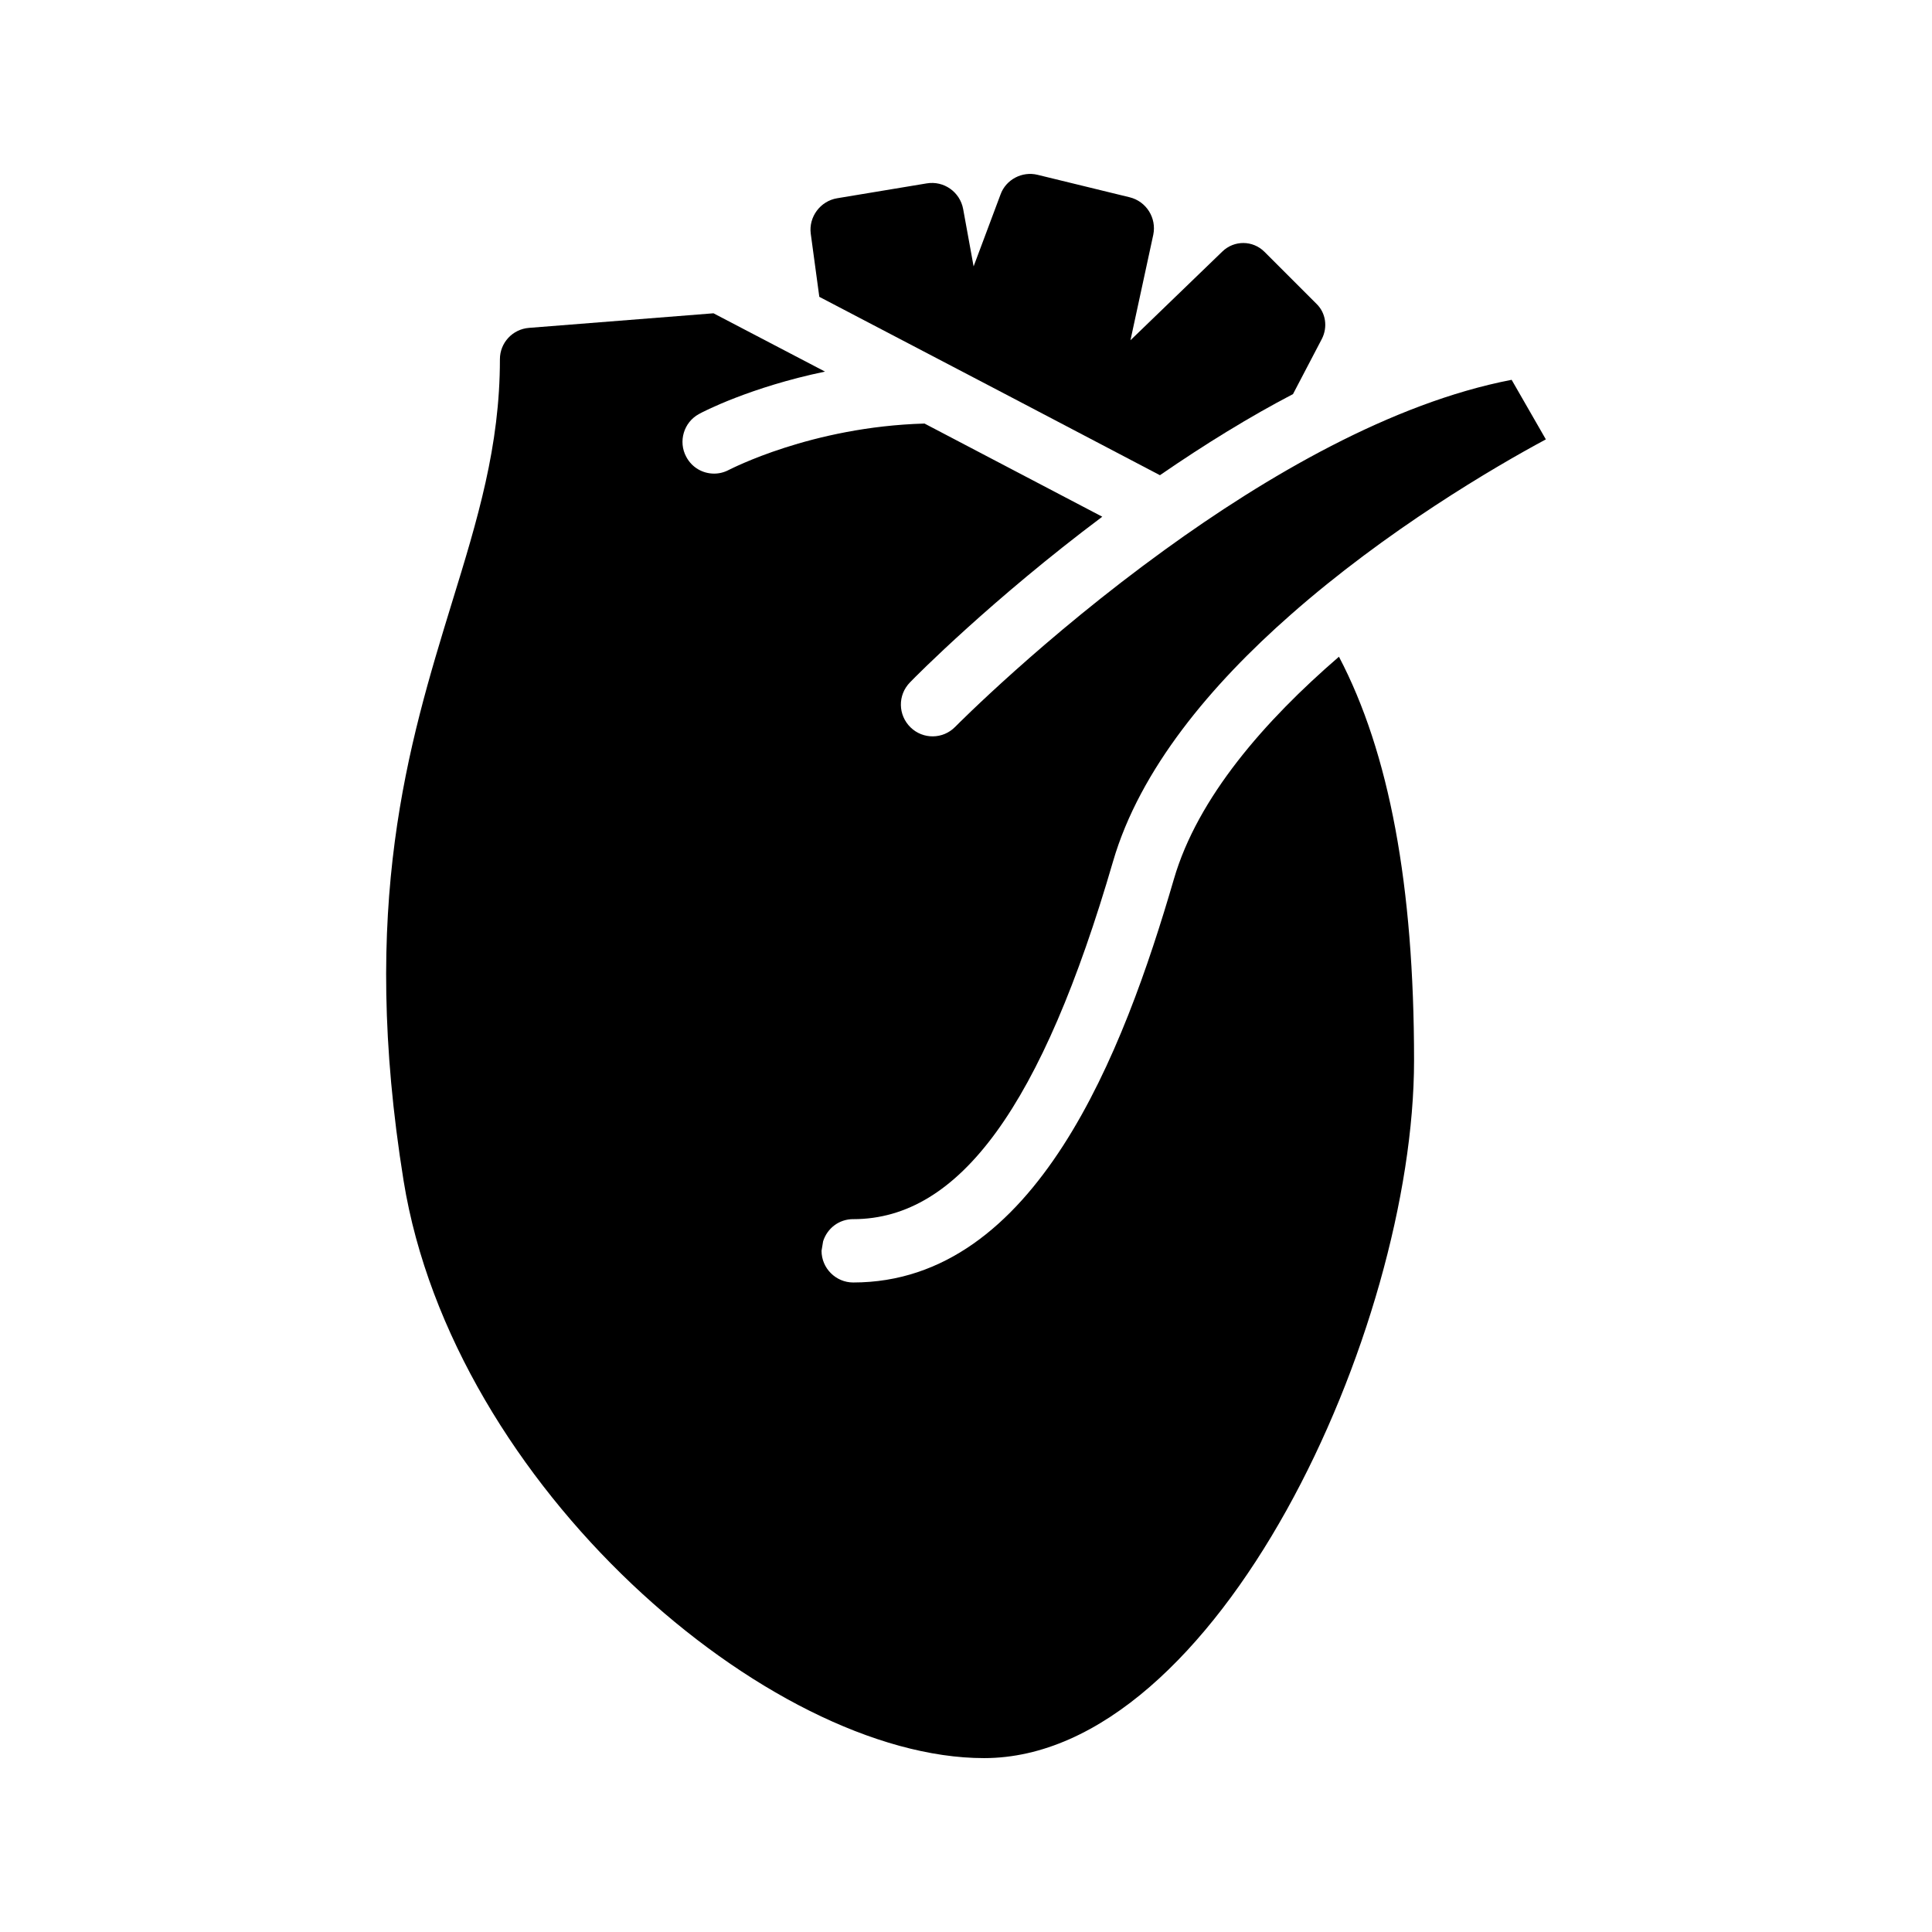 <?xml version="1.0" encoding="UTF-8"?>
<!-- Uploaded to: SVG Find, www.svgrepo.com, Generator: SVG Find Mixer Tools -->
<svg fill="#000000" width="800px" height="800px" version="1.1" viewBox="144 144 512 512" xmlns="http://www.w3.org/2000/svg">
 <g>
  <path d="m443.41 196.29-24.434-5.961c-4.113-1.008-8.398 1.258-9.824 5.207l-7.137 19.062-2.769-15.199c-0.84-4.535-5.121-7.559-9.656-6.801l-23.762 3.945c-4.449 0.754-7.559 4.953-6.969 9.406l2.266 16.711 50.883 26.617 39.383 20.656c12.09-8.312 23.848-15.535 35.266-21.496l7.641-14.609c1.594-3.106 1.09-6.887-1.426-9.32l-13.77-13.77c-3.106-3.106-8.062-3.106-11.168-0.082l-24.352 23.512 6.047-27.961c0.918-4.461-1.852-8.828-6.219-9.918z"/>
  <path d="m370.11 467.09c28.215 0 50.047-30.145 68.855-94.801 7.137-24.52 26.113-46.938 47.023-65.328 25.527-22.504 54.074-39.215 67.68-46.52l-9.07-15.785c-31.824 6.129-65.074 25.609-91.859 45.008-32.16 23.258-55.168 46.52-55.586 46.938-3.273 3.359-8.566 3.359-11.84 0.168-3.359-3.273-3.441-8.566-0.168-11.922 1.594-1.68 21.832-22.082 50.969-43.914l-47.105-24.688c-30.062 0.84-51.555 12.176-51.809 12.258-1.258 0.672-2.602 1.008-3.945 1.008-3.023 0-5.879-1.594-7.391-4.449-2.184-4.031-0.672-9.152 3.359-11.336 0.84-0.504 13.602-7.137 33.418-11.25l-29.562-15.453-48.871 3.863c-4.367 0.336-7.727 3.945-7.727 8.312 0 23.09-5.879 42.32-12.762 64.656-11.504 37.535-24.52 80.023-12.762 153.07 13.102 80.945 96.902 152.99 153.83 152.99 61.801 0 113.95-113.52 113.95-184.9 0-46.352-6.551-81.531-19.902-106.98-19.648 16.961-37.449 37.281-43.746 58.945-13.352 45.848-36.609 106.89-84.977 106.89-4.617 0-8.398-3.777-8.398-8.398l0.418-2.519c1.094-3.438 4.203-5.871 7.981-5.871z"/>
 </g>
</svg>